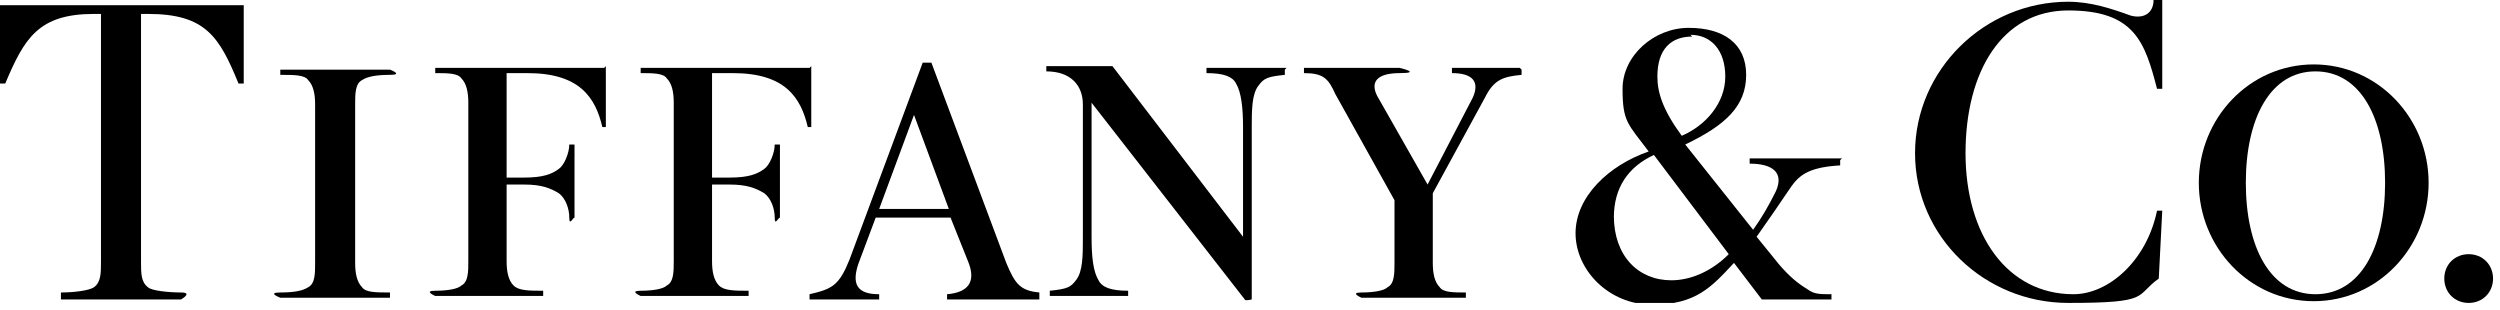 <?xml version="1.0" encoding="UTF-8"?>
<svg id="Layer_1" xmlns="http://www.w3.org/2000/svg" xmlns:xlink="http://www.w3.org/1999/xlink" version="1.1" viewBox="0 0 143.6 17.8">
  <!-- Generator: Adobe Illustrator 29.1.0, SVG Export Plug-In . SVG Version: 2.1.0 Build 142)  -->
  <defs>
    <style>
      .st0 {
        fill: none;
      }

      .st1 {
        clip-path: url(#clippath);
      }
    </style>
    <clipPath id="clippath">
      <rect class="st0" width="143.2" height="17.4"/>
    </clipPath>
  </defs>
  <g class="st1">
    <path d="M14,.3v4.5s-.3,0-.3,0c-1.1-2.7-1.9-4-5.2-4h-.4v14.2c0,.7,0,1.2.4,1.5.2.2,1.2.3,1.9.3s0,.4,0,.4H3.5s0-.4,0-.4c.7,0,1.6-.1,1.9-.3.4-.3.4-.8.4-1.5V.8h-.4C2.2.8,1.4,2.2.3,4.8c0,0-.3,0-.3,0V.3h14Z"/>
    <path d="M18.1,15.1c0,.6,0,1.2-.4,1.4-.3.2-.8.3-1.6.3s0,.3,0,.3h6.3s0-.3,0-.3c-.8,0-1.4,0-1.6-.3-.3-.3-.4-.8-.4-1.4V6c0-.6,0-1.2.4-1.4.3-.2.8-.3,1.6-.3s0-.3,0-.3h-6.3s0,.3,0,.3c.8,0,1.4,0,1.6.3.3.3.4.8.4,1.4v9.1Z"/>
    <path d="M34.7,3.9h-9.7s0,.3,0,.3c.7,0,1.3,0,1.5.3.3.3.4.8.4,1.4v9.1c0,.6,0,1.2-.4,1.4-.2.2-.8.3-1.5.3s0,.3,0,.3h6.2c0,0,0-.3,0-.3-.8,0-1.4,0-1.7-.3-.3-.3-.4-.8-.4-1.4v-4.4h1c1,0,1.5.2,2,.5.4.3.6.9.6,1.4s.2,0,.3,0v-4.2c0,0-.3,0-.3,0,0,.5-.3,1.2-.6,1.4-.4.3-.9.5-2,.5h-1v-6h1.2c3,0,3.9,1.4,4.3,3.1,0,0,.2,0,.2,0v-3.5Z"/>
    <path d="M46.5,3.9h-9.7s0,.3,0,.3c.7,0,1.3,0,1.5.3.3.3.4.8.4,1.4v9.1c0,.6,0,1.2-.4,1.4-.2.2-.8.3-1.5.3s0,.3,0,.3h6.2s0-.3,0-.3c-.8,0-1.4,0-1.7-.3-.3-.3-.4-.8-.4-1.4v-4.4h1c1,0,1.5.2,2,.5.4.3.6.9.6,1.4s.2,0,.3,0v-4.2c0,0-.3,0-.3,0,0,.5-.3,1.2-.6,1.4-.4.3-.9.5-2,.5h-1v-6h1.2c3,0,3.9,1.4,4.3,3.1,0,0,.2,0,.2,0v-3.5Z"/>
    <path d="M59.7,16.8c-1.1-.1-1.4-.5-1.9-1.7l-4.3-11.5s-.5,0-.5,0l-4.2,11.3c-.6,1.5-1,1.7-2.3,2,0,0,0,.3,0,.3h4s0-.3,0-.3c-1.2,0-1.7-.5-1.1-2l.9-2.4h4.3l1,2.5c.5,1.2,0,1.8-1.2,1.9,0,0,0,.3,0,.3h5.3s0-.3,0-.3M50.5,12l2-5.4,2,5.4h-4Z"/>
    <path d="M73.9,3.9h-4.6s0,.3,0,.3c1,0,1.5.2,1.7.6.3.5.4,1.4.4,2.5v6.3l-7.5-9.8h-3.8s0,.3,0,.3c1.4,0,2.1.8,2.1,1.9v7.6c0,1.1,0,2-.4,2.5-.3.4-.5.5-1.5.6,0,0,0,.3,0,.3h4.5s0-.3,0-.3c-1,0-1.5-.2-1.7-.6-.3-.5-.4-1.3-.4-2.5v-7.7l8.8,11.3c0,.1.4,0,.4,0V7.4c0-1.1,0-2,.4-2.5.3-.4.5-.5,1.5-.6,0,0,0-.3,0-.3"/>
    <path d="M87.3,3.9h-3.9s0,.3,0,.3c1.2,0,1.6.5,1.2,1.4l-2.6,5-2.9-5.1c-.4-.8,0-1.3,1.3-1.3s0-.3,0-.3h-5.5s0,.3,0,.3c1.1,0,1.4.3,1.8,1.2l3.4,6.1v3.6c0,.6,0,1.2-.4,1.4-.2.2-.8.3-1.5.3s0,.3,0,.3h6s0-.3,0-.3c-.7,0-1.3,0-1.5-.3-.3-.3-.4-.8-.4-1.4v-4l3-5.5c.5-1,1-1.2,2.1-1.3,0,0,0-.3,0-.3"/>
    <path d="M105.8,9.1h-5.3c0,0,0,.3,0,.3,1.3,0,2,.5,1.5,1.6-.4.8-.8,1.5-1.3,2.2l-3.9-4.9c2.3-1.1,3.5-2.2,3.5-4s-1.3-2.7-3.3-2.7-3.8,1.6-3.8,3.5.3,2,1.5,3.6c-2.3.8-4.2,2.6-4.2,4.7s1.9,4.1,4.4,4.1,3.4-1,4.7-2.4l1.6,2.1h4s0-.3,0-.3c-.7,0-1,0-1.4-.3-.5-.3-1-.7-1.6-1.4l-1.3-1.6c.7-1,1.4-2,2-2.9.5-.7,1.1-1.1,2.8-1.2,0,0,0-.2,0-.3M97.1,2c1.2,0,2,.9,2,2.4s-1.1,2.8-2.5,3.4c-1.1-1.5-1.4-2.5-1.4-3.4,0-1.6.8-2.3,2-2.3M92.7,12.5c0-1.7.8-2.9,2.3-3.6l4.3,5.7c-1,1-2.2,1.5-3.3,1.5-1.9,0-3.3-1.4-3.3-3.7"/>
    <path d="M124.2,12.1s-.3,0-.3,0c-.6,2.9-2.8,4.8-4.8,4.8-3.8,0-6.2-3.4-6.2-8.1s2.1-8.2,5.9-8.2,4.4,1.8,5.1,4.5c0,0,.3,0,.3,0V0c-.1,0-.5,0-.5,0,0,.7-.5,1.1-1.3.9-1.1-.4-2.3-.8-3.6-.8-4.8,0-8.8,3.9-8.8,8.7s4,8.6,8.8,8.6,3.8-.4,5.2-1.4l.2-3.9Z"/>
    <path d="M126.3,10.5c0,3.7,2.9,6.8,6.6,6.8s6.6-3.1,6.6-6.8-2.9-6.8-6.6-6.8-6.6,3.1-6.6,6.8M137,10.5c0,3.7-1.4,6.4-4,6.4s-4-2.7-4-6.4,1.4-6.4,4-6.4,4,2.7,4,6.4"/>
    <path d="M141.8,14.6c.8,0,1.4.6,1.4,1.4s-.6,1.4-1.4,1.4-1.4-.6-1.4-1.4.6-1.4,1.4-1.4"/>
  </g>
</svg>